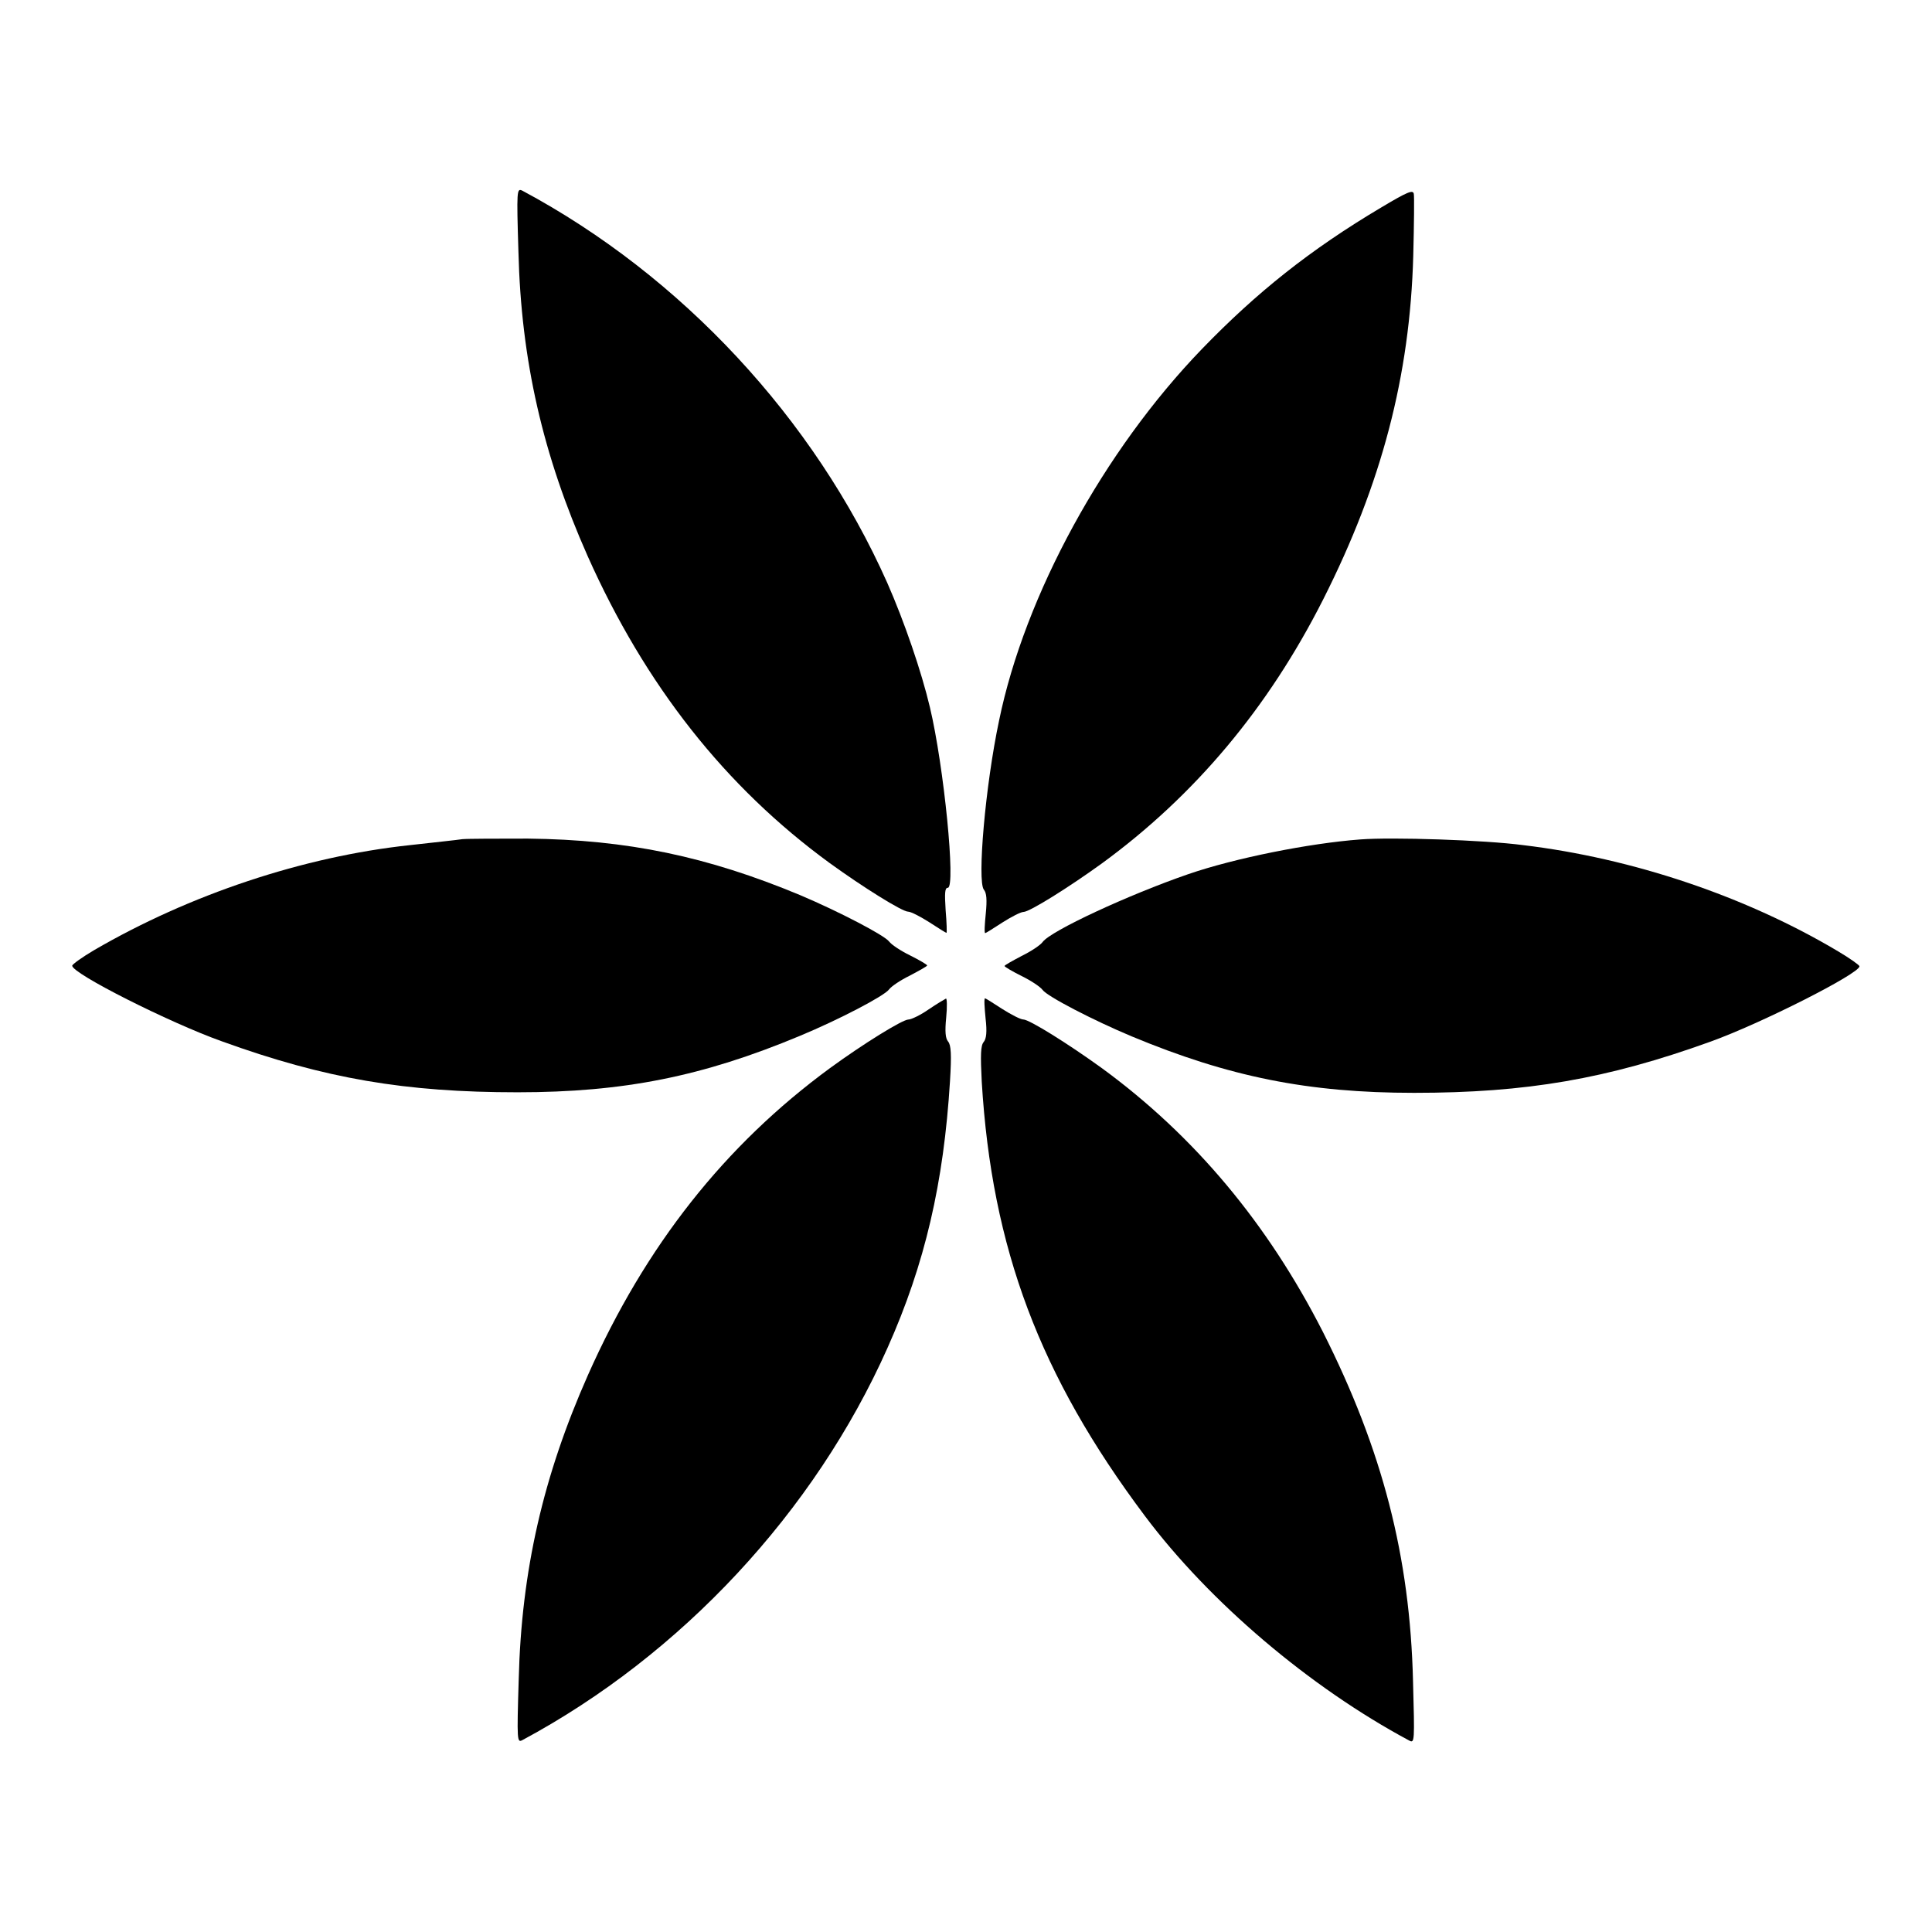 <?xml version="1.0" encoding="UTF-8"?>
<!-- Uploaded to: ICON Repo, www.svgrepo.com, Generator: ICON Repo Mixer Tools -->
<svg fill="#000000" width="800px" height="800px" version="1.1" viewBox="144 144 512 512" xmlns="http://www.w3.org/2000/svg">
 <g>
  <path d="m281.39 210.71c0.719 28.859 6.477 53.906 18.352 80.68 15.258 34.188 36.418 61.105 64.129 81.328 8.852 6.406 19.215 12.883 20.801 12.883 0.719 0 3.238 1.297 5.613 2.809 2.305 1.512 4.391 2.809 4.535 2.809 0.145 0 0.07-2.664-0.215-5.973-0.289-4.606-0.215-5.973 0.574-5.973 2.16 0-1.008-32.172-4.75-47.863-2.231-9.43-6.766-22.672-11.301-32.965-19.359-43.473-54.484-81.328-96.73-103.93-1.438-0.648-1.512-0.215-1.008 16.195z"/>
  <path d="m510.04 198.98c-18.785 11.156-33.035 22.527-47.504 37.496-26.055 26.988-46.926 65.207-53.766 98.457-3.672 17.344-5.828 42.609-4.031 44.84 0.719 0.863 0.863 2.664 0.504 6.332-0.289 2.879-0.434 5.184-0.145 5.184 0.145 0 2.231-1.297 4.535-2.809 2.375-1.512 4.894-2.809 5.613-2.809 1.582 0 11.949-6.477 20.801-12.883 24.613-17.992 44.047-41.168 58.586-69.887 15.547-30.73 23.031-59.379 23.895-91.117 0.215-8.348 0.289-15.691 0.145-16.41-0.211-1.145-1.648-0.566-8.633 3.606z"/>
  <path d="m266.49 366.39c-1.297 0.215-7.559 0.863-13.891 1.582-28.215 3.023-58.371 13.098-83.703 27.852-3.168 1.871-5.758 3.742-5.758 4.102 0 2.086 25.695 15.043 39.586 20.008 27.422 9.934 48.727 13.531 78.449 13.531 28.07 0 49.012-4.176 74.852-14.969 10.219-4.246 22.383-10.578 23.605-12.309 0.574-0.793 3.023-2.445 5.543-3.672 2.445-1.297 4.535-2.445 4.535-2.664 0-0.215-2.086-1.441-4.535-2.664-2.519-1.223-4.965-2.879-5.543-3.672-1.223-1.656-13.387-7.988-23.605-12.309-24.543-10.219-45.703-14.684-72.117-14.969-8.203 0.008-16.051 0.008-17.418 0.152z"/>
  <path d="m504.5 366.46c-13.531 1.008-33.324 4.965-45.629 9.211-15.836 5.469-36.488 15.043-38.578 17.992-0.574 0.793-3.023 2.445-5.543 3.672-2.445 1.297-4.535 2.445-4.535 2.664 0 0.215 2.086 1.441 4.535 2.664 2.519 1.223 4.965 2.879 5.543 3.672 1.223 1.727 13.457 8.062 23.605 12.309 25.766 10.723 46.781 14.969 74.852 14.969 29.797 0 51.102-3.672 78.449-13.531 13.457-4.82 39.586-18.066 39.586-20.008 0-0.289-2.519-2.086-5.543-3.887-24.613-14.684-54.699-24.758-83.559-28.215-10.293-1.371-34.906-2.16-43.184-1.512z"/>
  <path d="m390.07 411.52c-2.16 1.512-4.606 2.664-5.324 2.664-1.582 0-12.02 6.477-20.801 12.883-27.852 20.441-48.871 47-64.129 81.328-11.875 26.773-17.633 51.891-18.352 80.68-0.504 16.41-0.434 16.84 1.008 16.051 42.105-22.598 77.371-60.457 96.73-103.93 9.934-22.238 14.898-43.758 16.555-70.676 0.434-7.055 0.289-9.574-0.504-10.508-0.719-0.863-0.863-2.664-0.504-6.332 0.289-2.879 0.215-5.184-0.07-5.039-0.293 0.141-2.379 1.367-4.609 2.879z"/>
  <path d="m405.18 413.82c0.434 3.672 0.215 5.469-0.504 6.332-0.793 0.938-0.863 3.453-0.504 10.508 2.664 44.191 15.402 77.945 43.184 115.01 17.129 22.887 43.758 45.488 70.102 59.594 1.441 0.793 1.441 0.215 1.008-15.691-0.793-33.035-8.062-61.25-23.895-92.629-14.609-28.645-33.973-51.891-58.586-69.887-8.852-6.406-19.215-12.883-20.801-12.883-0.719 0-3.238-1.297-5.613-2.809-2.305-1.512-4.391-2.809-4.535-2.809-0.285 0.082-0.141 2.383 0.145 5.262z"/>
 </g>
</svg>